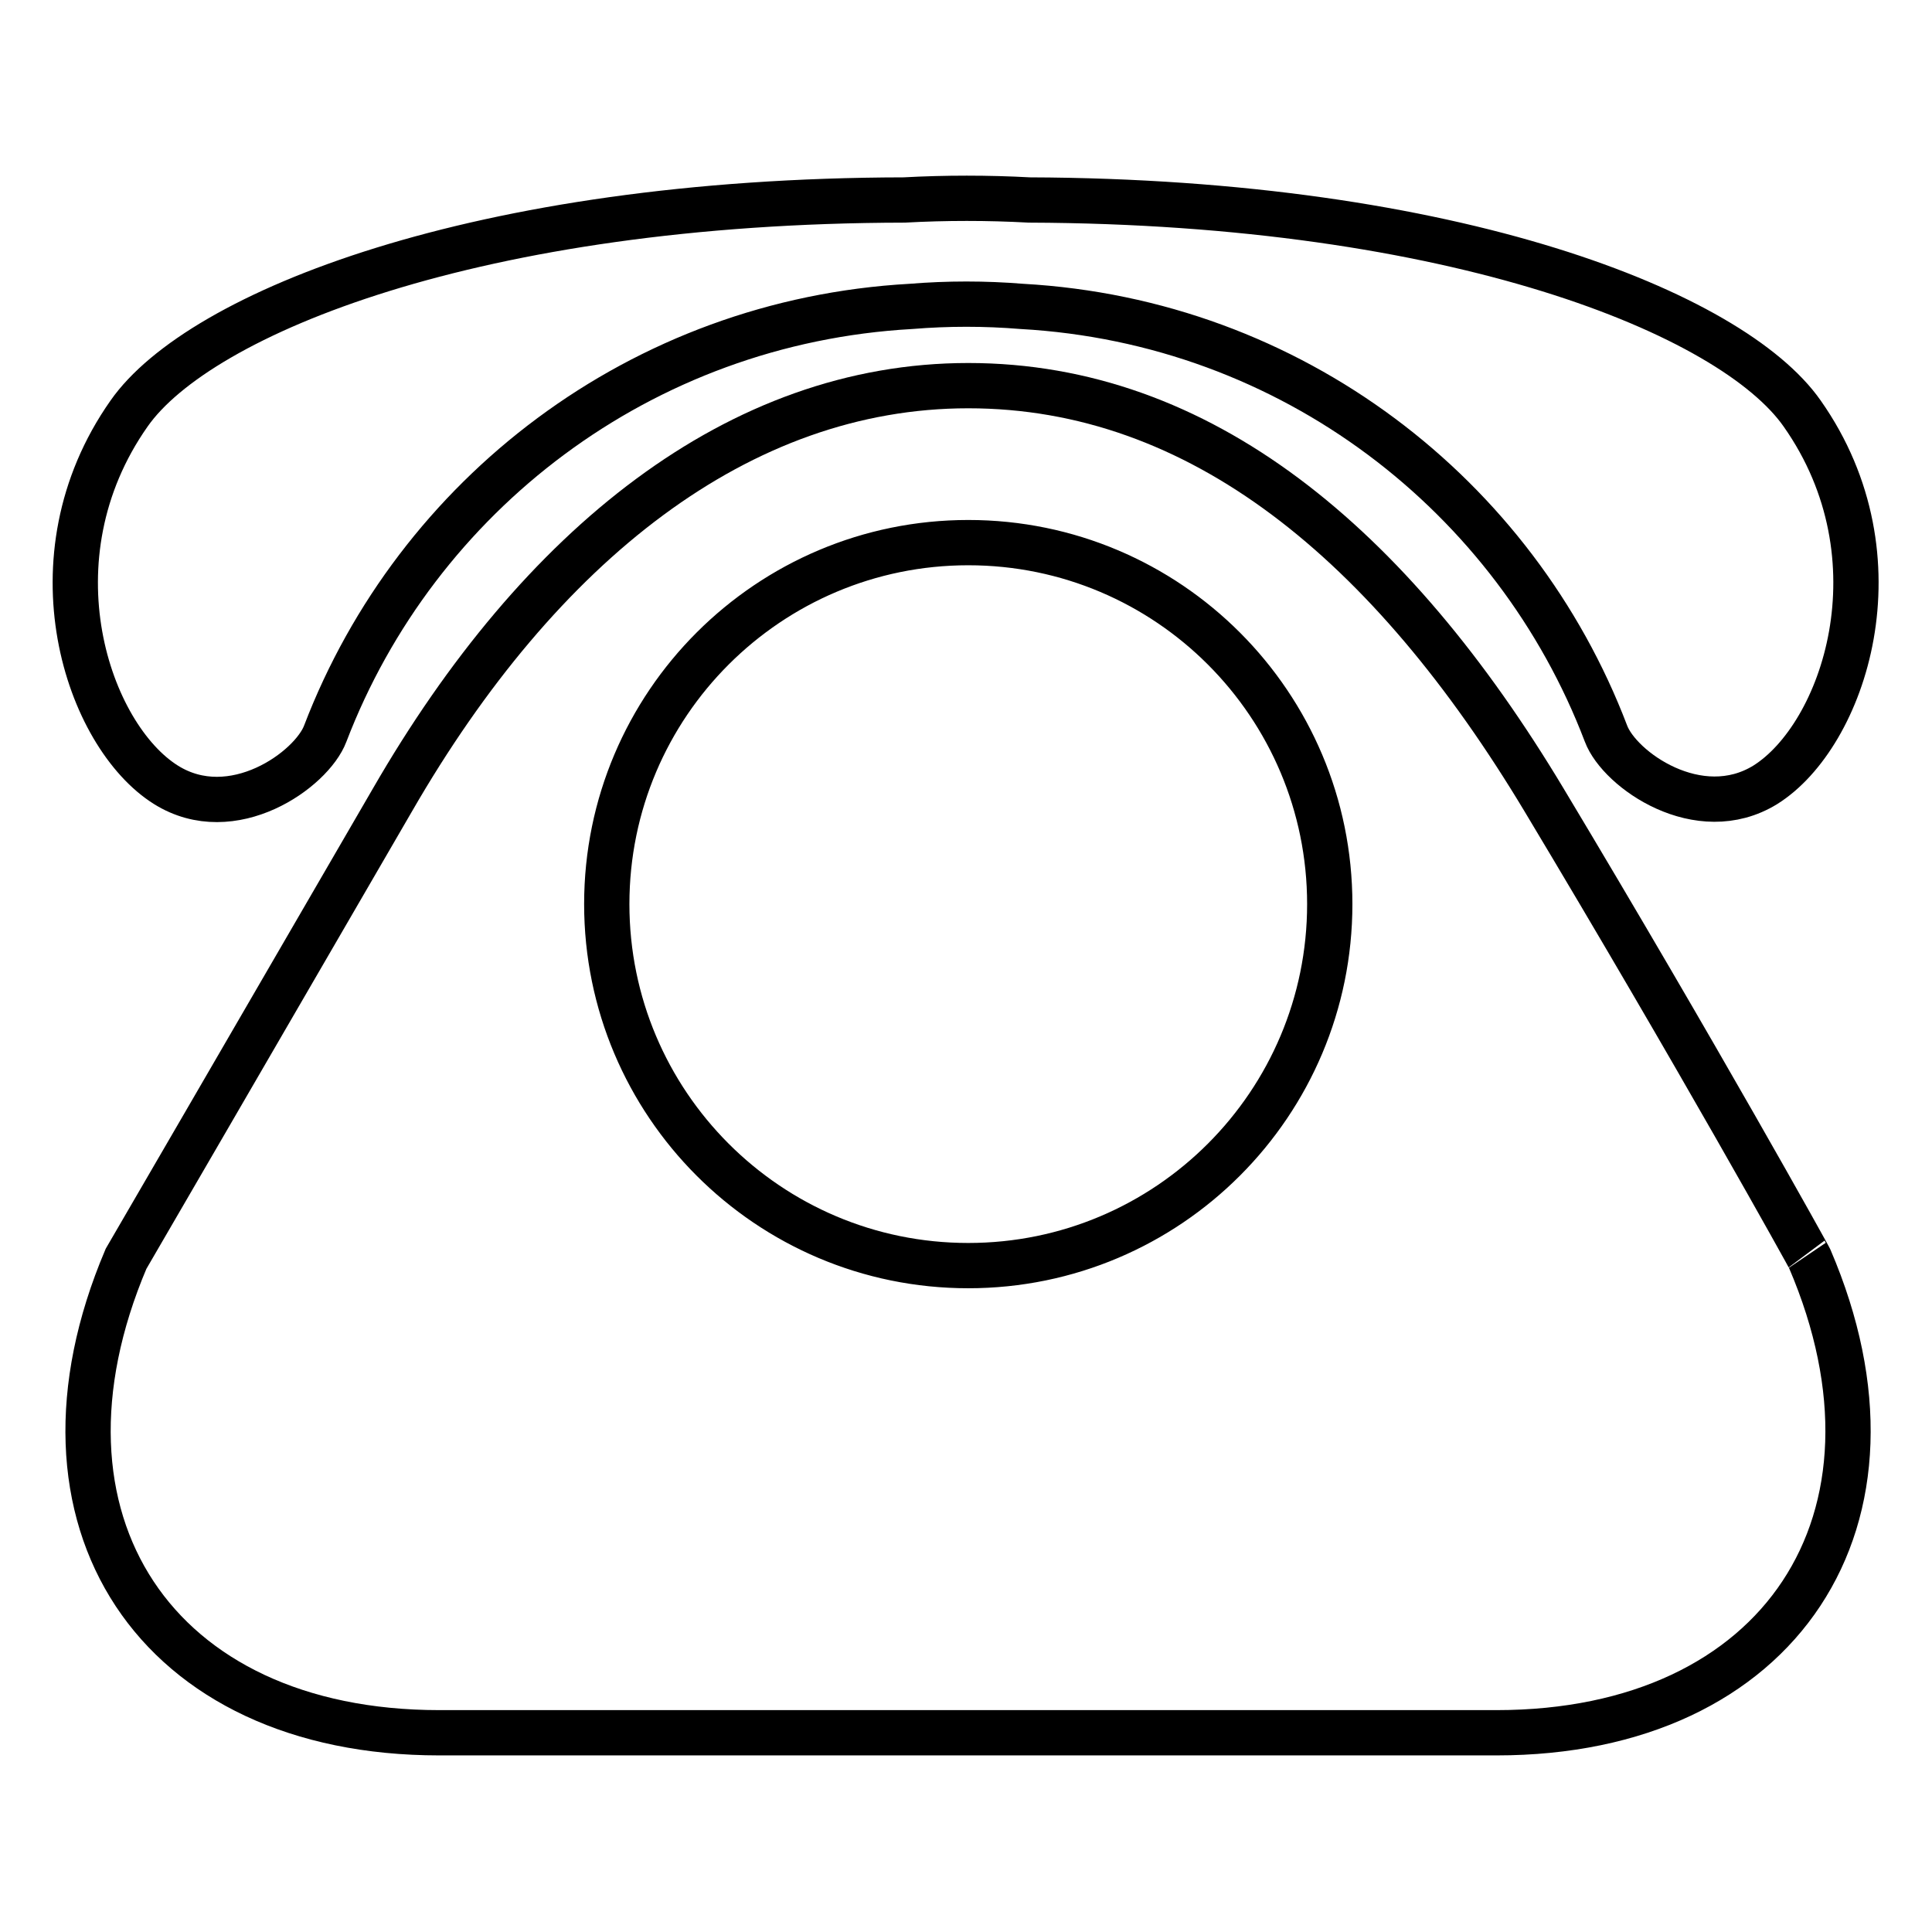 <?xml version="1.0" encoding="utf-8"?>
<!-- Svg Vector Icons : http://www.onlinewebfonts.com/icon -->
<!DOCTYPE svg PUBLIC "-//W3C//DTD SVG 1.1//EN" "http://www.w3.org/Graphics/SVG/1.1/DTD/svg11.dtd">
<svg version="1.1" xmlns="http://www.w3.org/2000/svg" xmlns:xlink="http://www.w3.org/1999/xlink" x="0px" y="0px" viewBox="0 0 256 256" enable-background="new 0 0 256 256" xml:space="preserve">
<g><g><path stroke-width="6" fill-opacity="0" stroke="#000000"  d="M204.6,106c-20.4-34-45.6-54.9-76.3-54.9c-30.4,0-56.8,21.1-76.3,54.9c-19.6,33.8-35.3,60.8-35.3,60.8c-14.7,34.6,3.9,62.8,41.5,62.8h140.1c37.6,0,56.3-28.3,41.5-62.8C239.9,166.9,225,140,204.6,106z M128.3,167.7c-26.5,0-47.9-21.5-47.9-47.9c0-26.5,21.5-47.9,47.9-47.9c26.5,0,47.9,21.5,47.9,47.9C176.2,146.2,154.8,167.7,128.3,167.7z"/><path stroke-width="6" fill-opacity="0" stroke="#000000"  d="M22,104c8.8,5.5,19.3-2,21.1-6.8c12.1-31.6,41.8-54.6,77.6-56.6v0c4.9-0.4,9.8-0.4,14.7,0c35.8,2,65.4,25.1,77.4,56.6c1.8,4.8,12.3,12.2,21.1,6.8c10.4-6.5,18.4-30,4.9-49.2c-9.3-13.3-46-28.1-102.4-28.3c0,0,0,0,0,0c-5.5-0.3-11.1-0.3-16.6,0l0,0c-56.6,0.1-93.4,15-102.7,28.3C3.6,74,11.6,97.5,22,104z"/></g></g>
</svg>